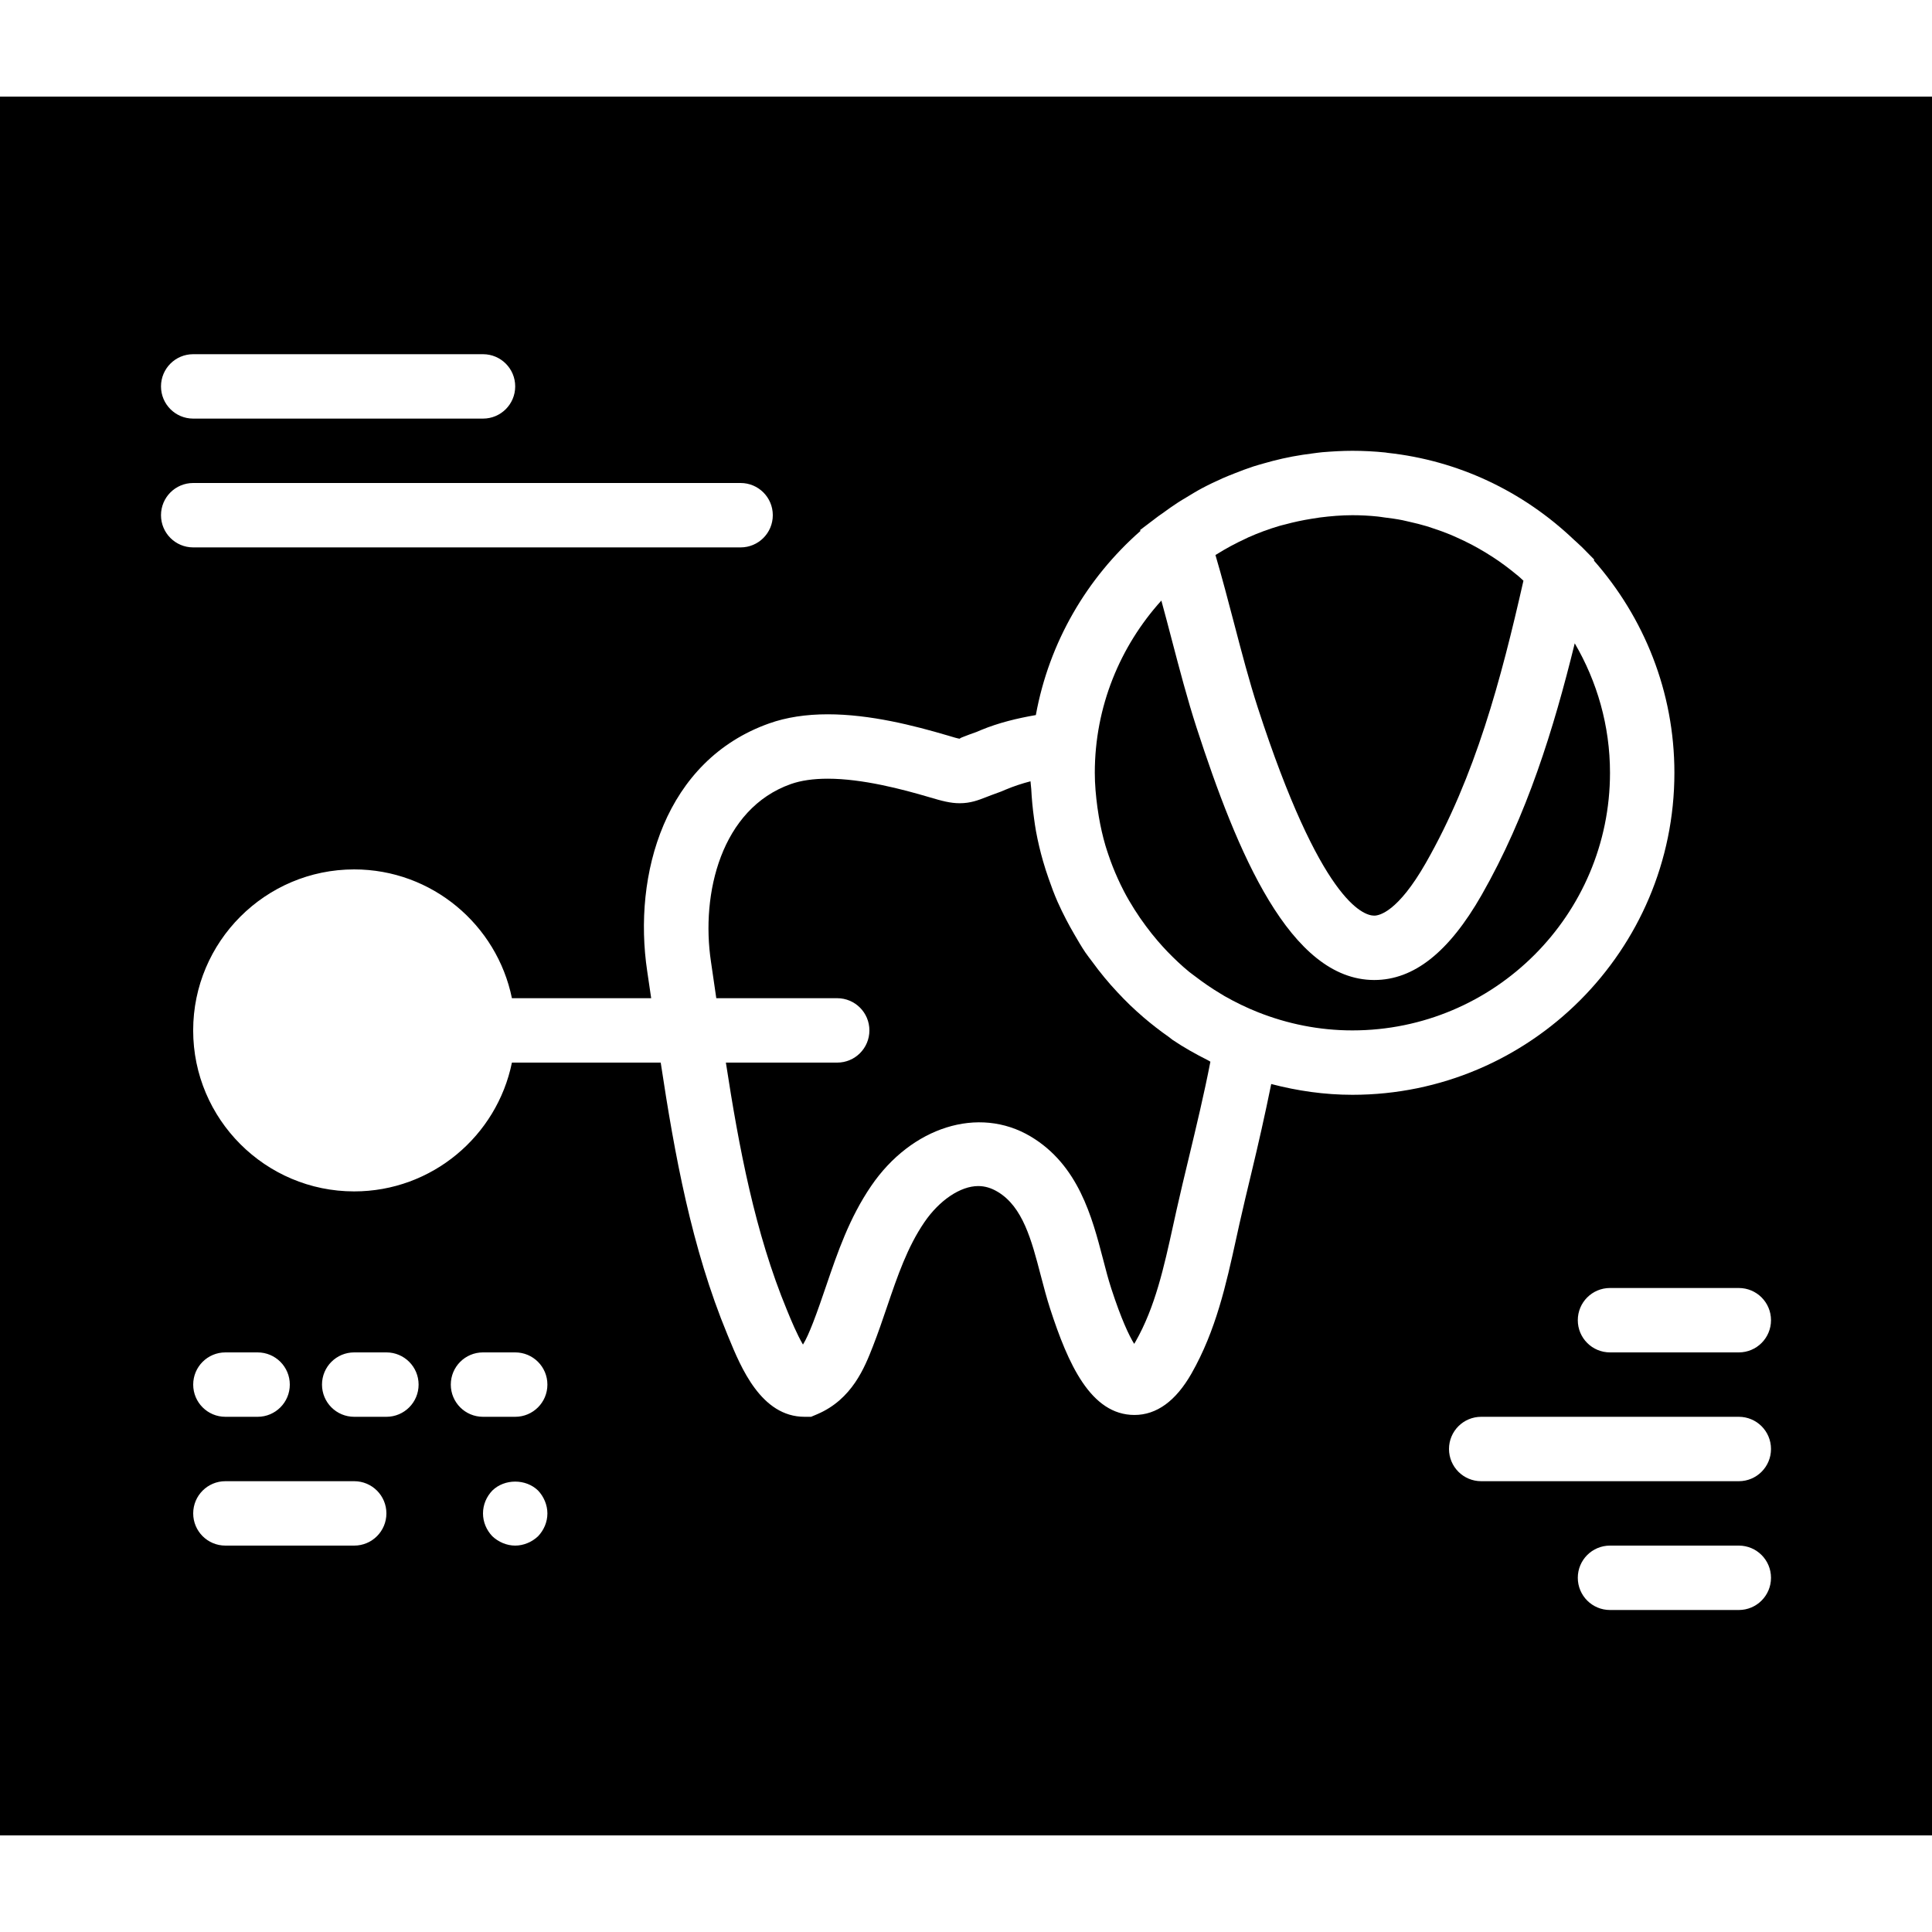 <?xml version="1.0" encoding="iso-8859-1"?>
<!-- Generator: Adobe Illustrator 18.0.0, SVG Export Plug-In . SVG Version: 6.00 Build 0)  -->
<!DOCTYPE svg PUBLIC "-//W3C//DTD SVG 1.1//EN" "http://www.w3.org/Graphics/SVG/1.1/DTD/svg11.dtd">
<svg version="1.1" id="Capa_1" xmlns="http://www.w3.org/2000/svg" xmlns:xlink="http://www.w3.org/1999/xlink" x="0px" y="0px"
	 viewBox="0 0 60 60" style="enable-background:new 0 0 60 60;" xml:space="preserve">
<g>
	<path d="M39.062,21.977c1.946,5.992,3.261,6.459,3.617,6.459c0.156,0,0.734-0.118,1.6-1.634c1.543-2.706,2.335-5.688,3.033-8.768
		c-0.047-0.042-0.092-0.087-0.14-0.128c-0.068-0.058-0.138-0.114-0.208-0.169c-0.132-0.105-0.267-0.207-0.405-0.303
		c-0.062-0.044-0.125-0.086-0.189-0.127c-0.152-0.099-0.307-0.194-0.466-0.283c-0.059-0.033-0.118-0.066-0.177-0.097
		c-0.166-0.088-0.336-0.169-0.509-0.246c-0.059-0.026-0.118-0.053-0.178-0.078c-0.174-0.072-0.353-0.136-0.533-0.195
		c-0.065-0.021-0.129-0.044-0.194-0.064c-0.177-0.054-0.359-0.098-0.541-0.139c-0.071-0.016-0.142-0.035-0.214-0.049
		c-0.185-0.037-0.373-0.063-0.563-0.086c-0.07-0.009-0.139-0.022-0.21-0.029C42.526,16.014,42.264,16,42,16
		c-0.341,0-0.677,0.029-1.01,0.071c-0.091,0.012-0.181,0.027-0.271,0.042c-0.272,0.044-0.54,0.101-0.805,0.173
		c-0.06,0.016-0.122,0.029-0.182,0.047c-0.33,0.098-0.653,0.216-0.968,0.357c-0.028,0.012-0.054,0.027-0.082,0.04
		c-0.311,0.143-0.614,0.306-0.907,0.49c-0.009,0.006-0.019,0.011-0.028,0.017c0.209,0.709,0.395,1.424,0.578,2.119
		C38.566,20.279,38.795,21.152,39.062,21.977z"/>
	<path d="M36.291,32.198c-0.271-0.189-0.531-0.392-0.781-0.606c-0.143-0.122-0.28-0.249-0.415-0.377
		c-0.135-0.129-0.264-0.264-0.392-0.4c-0.282-0.3-0.542-0.616-0.783-0.948c-0.071-0.097-0.148-0.19-0.215-0.29
		c-0.124-0.184-0.234-0.376-0.346-0.569c-0.086-0.148-0.169-0.297-0.248-0.449c-0.094-0.183-0.185-0.366-0.268-0.555
		c-0.103-0.234-0.192-0.474-0.276-0.717c-0.063-0.181-0.123-0.361-0.175-0.546c-0.087-0.303-0.16-0.611-0.218-0.925
		c-0.025-0.135-0.043-0.271-0.062-0.407c-0.042-0.298-0.07-0.601-0.086-0.907c-0.004-0.08-0.02-0.157-0.023-0.238
		c-0.262,0.068-0.52,0.153-0.766,0.256c-0.113,0.049-0.185,0.079-0.258,0.103c-0.138,0.049-0.253,0.093-0.347,0.13
		c-0.255,0.1-0.496,0.192-0.826,0.192c-0.289,0-0.551-0.07-0.947-0.188c-0.837-0.247-2.074-0.574-3.152-0.574
		c-0.448,0-0.835,0.056-1.148,0.167c-2.159,0.765-2.799,3.396-2.479,5.518L22.245,31H26c0.553,0,1,0.447,1,1s-0.447,1-1,1h-3.457
		c0.406,2.642,0.907,5.295,1.894,7.679l0.045,0.109c0.078,0.19,0.269,0.654,0.455,0.969c0.101-0.163,0.197-0.385,0.312-0.678
		c0.147-0.379,0.277-0.762,0.408-1.145c0.354-1.037,0.719-2.109,1.4-3.106c1.247-1.825,3.331-2.498,4.949-1.535
		c1.487,0.886,1.909,2.505,2.249,3.806c0.082,0.317,0.163,0.63,0.259,0.924c0.312,0.957,0.55,1.454,0.709,1.712
		c0.014-0.021,0.026-0.044,0.041-0.068c0.611-1.073,0.883-2.308,1.17-3.615l0.106-0.48c0.117-0.522,0.246-1.063,0.379-1.613
		c0.234-0.978,0.476-1.981,0.671-2.988c-0.026-0.013-0.049-0.03-0.075-0.043c-0.381-0.192-0.753-0.399-1.104-0.637
		C36.369,32.26,36.332,32.227,36.291,32.198z"/>
	<path d="M34.081,25.074c0.013,0.098,0.028,0.196,0.045,0.293c0.052,0.305,0.12,0.606,0.206,0.899
		c0.029,0.097,0.062,0.193,0.094,0.289c0.083,0.248,0.18,0.491,0.287,0.728c0.06,0.132,0.122,0.263,0.189,0.391
		c0.102,0.197,0.215,0.388,0.333,0.575c0.111,0.176,0.228,0.345,0.352,0.511c0.119,0.16,0.242,0.317,0.373,0.468
		c0.096,0.111,0.195,0.221,0.297,0.327c0.215,0.221,0.438,0.435,0.679,0.631c0.058,0.048,0.122,0.089,0.181,0.136
		c0.247,0.189,0.503,0.367,0.773,0.528c0.045,0.027,0.089,0.056,0.135,0.082c0.333,0.189,0.68,0.36,1.045,0.504
		C39.979,31.796,40.966,32,42,32c4.411,0,8-3.589,8-8c0-1.466-0.403-2.838-1.095-4.021c-0.652,2.654-1.484,5.349-2.89,7.813
		c-1.015,1.777-2.105,2.643-3.336,2.643c0,0,0,0-0.001,0c-2.618-0.001-4.259-3.965-5.519-7.842c-0.285-0.88-0.531-1.822-0.77-2.732
		c-0.104-0.399-0.211-0.805-0.322-1.21C34.787,20.07,34,21.943,34,24C34,24.364,34.034,24.721,34.081,25.074z"/>
	<path d="M0,3v54h60V3H0z M6,11h9c0.553,0,1,0.447,1,1s-0.447,1-1,1H6c-0.553,0-1-0.447-1-1S5.447,11,6,11z M5,16
		c0-0.553,0.447-1,1-1h17c0.553,0,1,0.447,1,1s-0.447,1-1,1H6C5.447,17,5,16.553,5,16z M11,48H7c-0.553,0-1-0.447-1-1s0.447-1,1-1h4
		c0.553,0,1,0.447,1,1S11.553,48,11,48z M6,43c0-0.553,0.447-1,1-1h1c0.553,0,1,0.447,1,1s-0.447,1-1,1H7C6.447,44,6,43.553,6,43z
		 M12,44h-1c-0.553,0-1-0.447-1-1s0.447-1,1-1h1c0.553,0,1,0.447,1,1S12.553,44,12,44z M16.71,47.71C16.52,47.89,16.26,48,16,48
		s-0.521-0.11-0.71-0.29C15.109,47.52,15,47.27,15,47c0-0.271,0.109-0.521,0.29-0.71c0.38-0.37,1.04-0.37,1.42,0
		C16.89,46.479,17,46.74,17,47C17,47.27,16.89,47.52,16.71,47.71z M16,44h-1c-0.553,0-1-0.447-1-1s0.447-1,1-1h1
		c0.553,0,1,0.447,1,1S16.553,44,16,44z M38.864,36.424c-0.13,0.541-0.257,1.07-0.372,1.584l-0.104,0.472
		c-0.307,1.396-0.624,2.84-1.386,4.177c-0.487,0.854-1.083,1.286-1.771,1.286c-1.358-0.001-2.062-1.588-2.619-3.302
		c-0.107-0.331-0.199-0.681-0.292-1.037c-0.285-1.094-0.555-2.126-1.337-2.592c-0.2-0.12-0.398-0.178-0.604-0.178
		c-0.55,0-1.206,0.44-1.671,1.122c-0.528,0.772-0.835,1.671-1.159,2.623c-0.139,0.41-0.279,0.82-0.438,1.227
		c-0.257,0.658-0.645,1.652-1.735,2.115L25.189,44h-0.203c-1.346,0-1.977-1.535-2.354-2.452l-0.043-0.104
		c-1.111-2.684-1.638-5.583-2.07-8.444h-4.621c-0.465,2.279-2.484,4-4.899,4c-2.757,0-5-2.243-5-5s2.243-5,5-5
		c2.414,0,4.434,1.721,4.899,4h4.325l-0.123-0.836c-0.451-3.004,0.545-6.55,3.79-7.699c0.529-0.188,1.14-0.282,1.816-0.282
		c1.322,0,2.682,0.351,3.718,0.656c0.193,0.057,0.311,0.096,0.403,0.106c-0.047-0.006,0.007-0.029,0.08-0.058
		c0.111-0.043,0.248-0.097,0.426-0.158l0.136-0.058c0.54-0.223,1.118-0.364,1.7-0.464c0.412-2.263,1.586-4.258,3.248-5.717
		l-0.01-0.03l0.564-0.428c0.042-0.031,0.086-0.058,0.128-0.089c0.161-0.118,0.324-0.234,0.492-0.343
		c0.082-0.053,0.165-0.101,0.248-0.151c0.162-0.098,0.323-0.198,0.491-0.287c0.209-0.111,0.422-0.212,0.637-0.308
		c0.125-0.055,0.251-0.105,0.378-0.155c0.193-0.076,0.386-0.15,0.583-0.214c0.102-0.033,0.206-0.061,0.31-0.091
		c0.195-0.056,0.39-0.108,0.588-0.152c0.104-0.023,0.209-0.045,0.315-0.065c0.211-0.04,0.424-0.071,0.638-0.098
		c0.095-0.012,0.188-0.026,0.283-0.035C41.375,14.019,41.686,14,42,14c0.342,0,0.682,0.018,1.018,0.052
		c0.027,0.003,0.053,0.009,0.08,0.012c2.171,0.236,4.181,1.175,5.782,2.698c0.066,0.062,0.136,0.12,0.2,0.184
		c0.015,0.015,0.031,0.027,0.046,0.042l0.382,0.388l-0.007,0.033C51.051,19.171,52,21.474,52,24c0,5.514-4.486,10-10,10
		c-0.872,0-1.714-0.124-2.521-0.335C39.289,34.602,39.08,35.527,38.864,36.424z M54,50h-4c-0.553,0-1-0.447-1-1s0.447-1,1-1h4
		c0.553,0,1,0.447,1,1S54.553,50,54,50z M54,46h-8c-0.553,0-1-0.447-1-1s0.447-1,1-1h8c0.553,0,1,0.447,1,1S54.553,46,54,46z M54,42
		h-4c-0.553,0-1-0.447-1-1s0.447-1,1-1h4c0.553,0,1,0.447,1,1S54.553,42,54,42z"/>
</g>
<g>
</g>
<g>
</g>
<g>
</g>
<g>
</g>
<g>
</g>
<g>
</g>
<g>
</g>
<g>
</g>
<g>
</g>
<g>
</g>
<g>
</g>
<g>
</g>
<g>
</g>
<g>
</g>
<g>
</g>
</svg>

